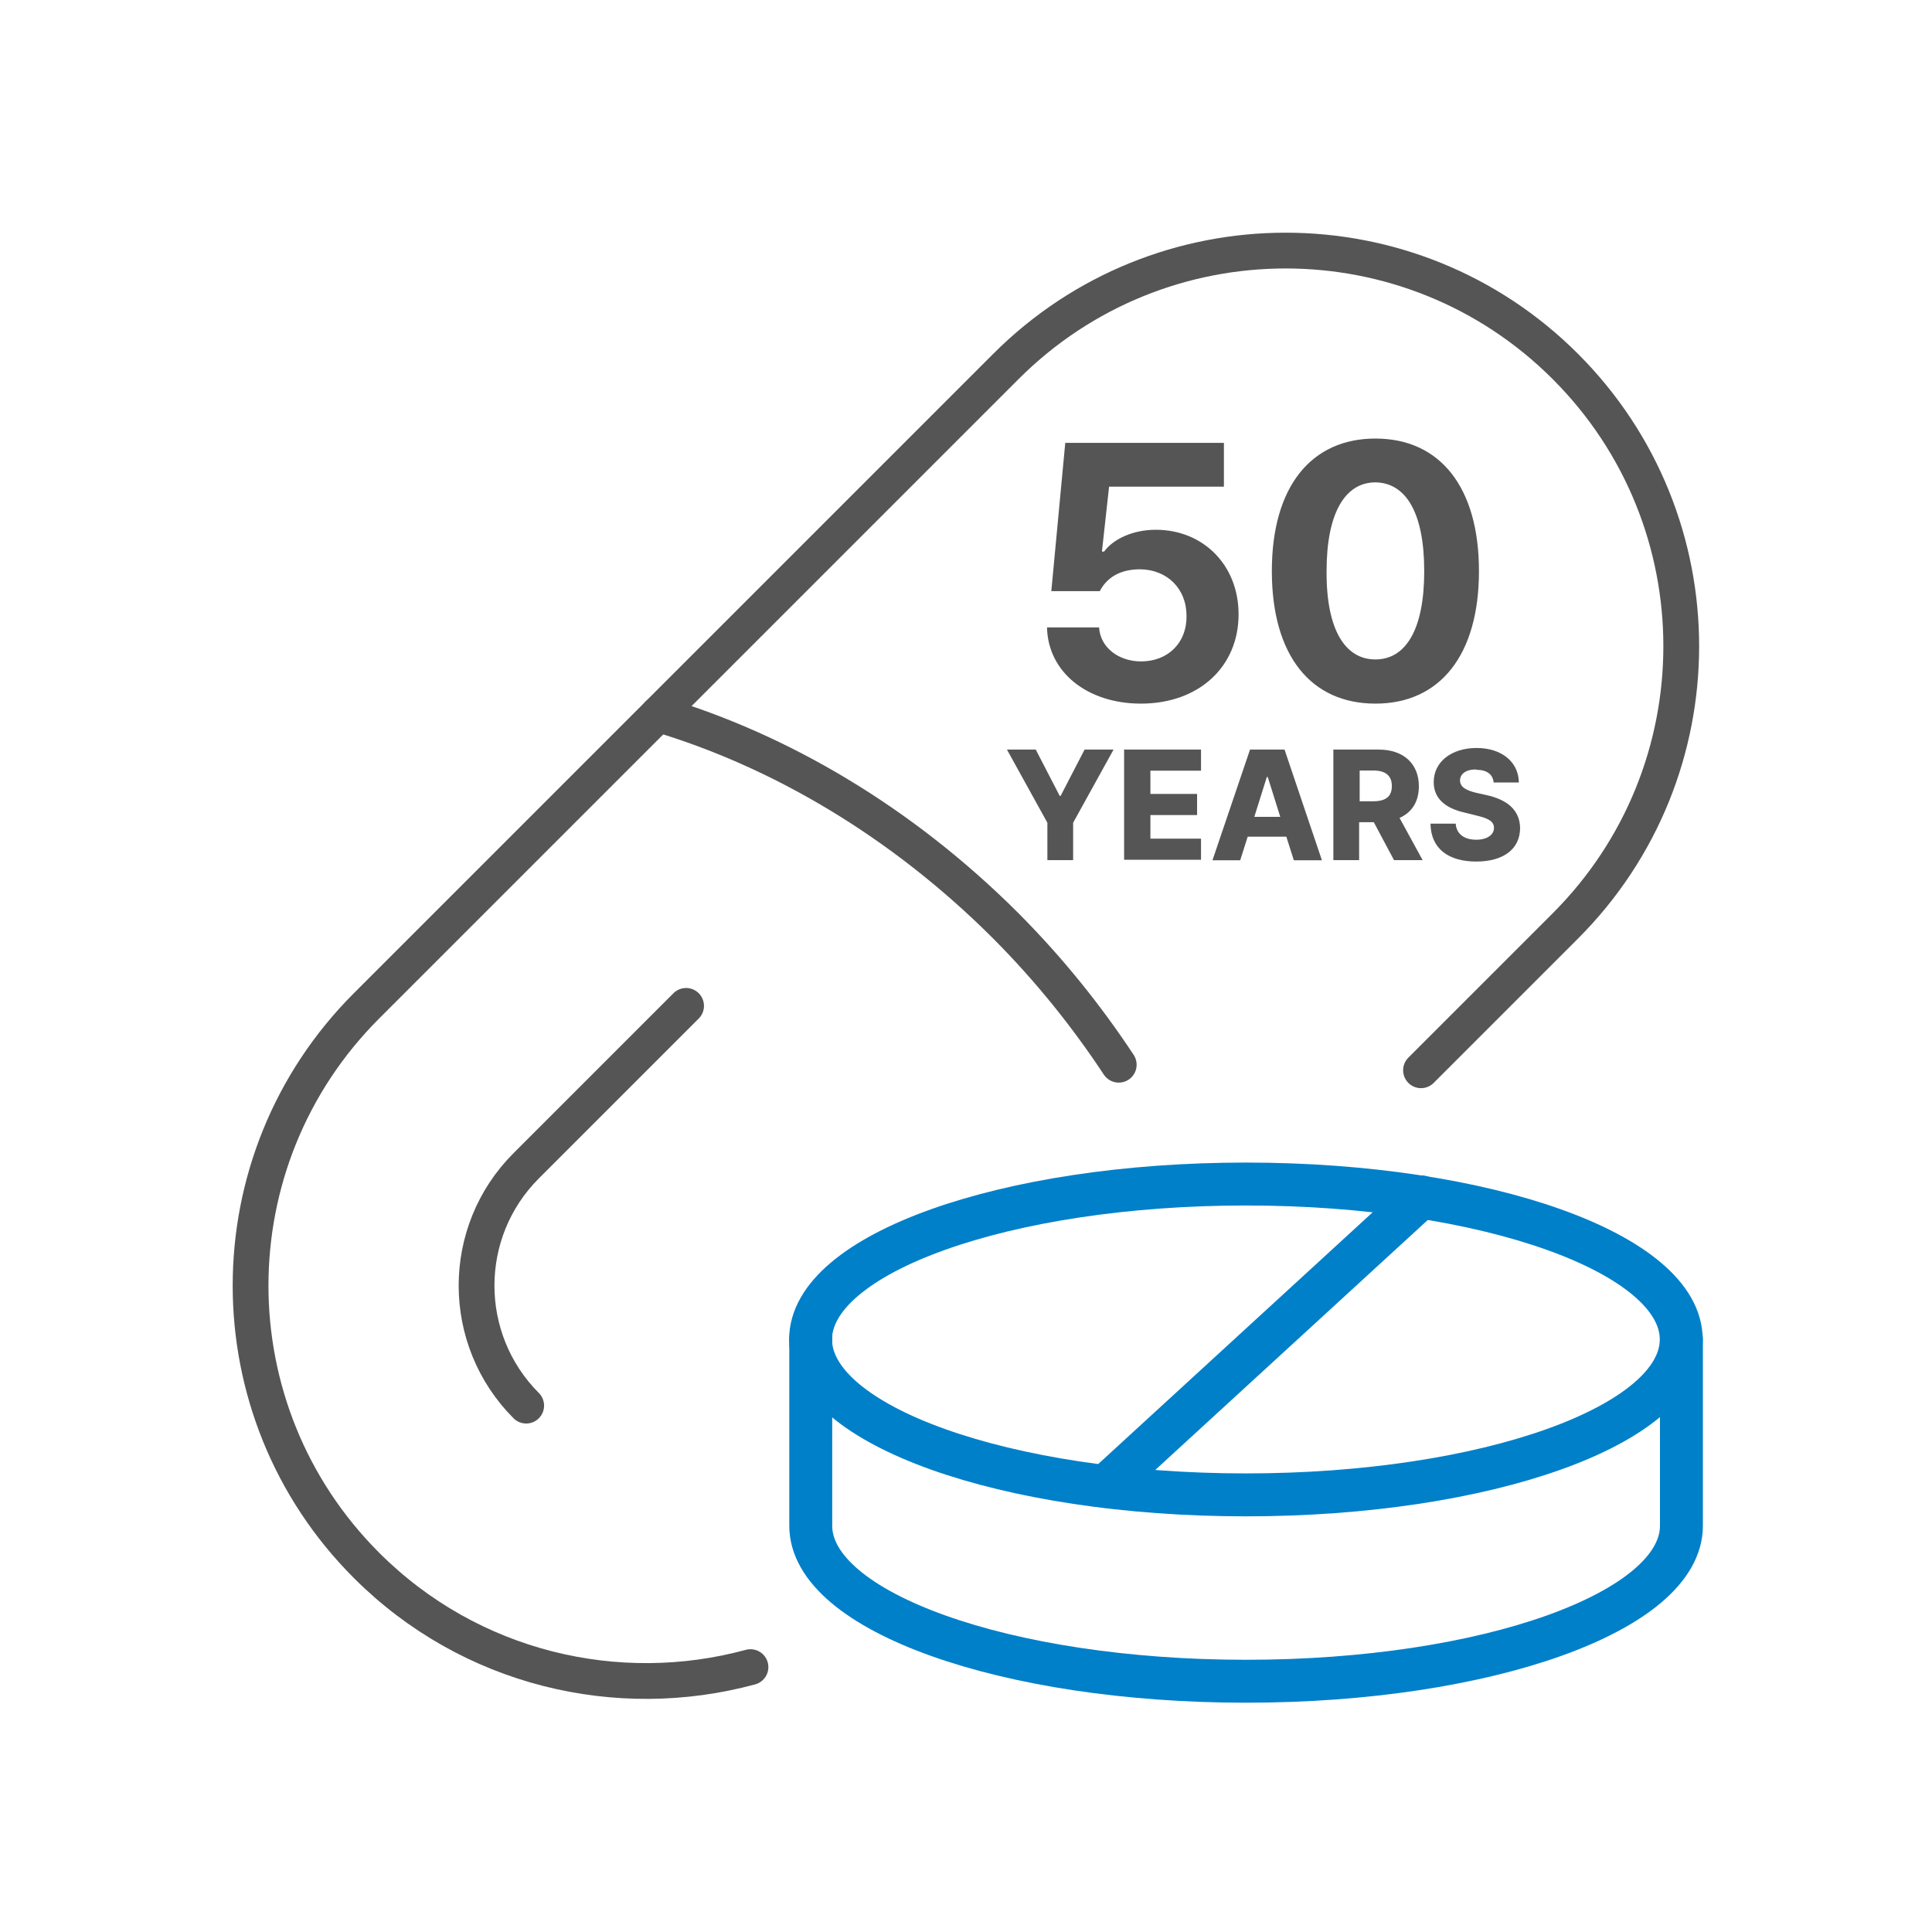 <svg xmlns="http://www.w3.org/2000/svg" id="_&#xB808;&#xC774;&#xC5B4;_2" data-name="&#xB808;&#xC774;&#xC5B4; 2" viewBox="0 0 108.02 108.02"><defs><style>      .cls-1, .cls-2, .cls-3 {        fill: none;      }      .cls-2 {        stroke: #0080c9;        stroke-width: 2.4px;      }      .cls-2, .cls-3 {        stroke-linecap: round;        stroke-linejoin: round;      }      .cls-3 {        stroke: #555;        stroke-width: 2px;      }      .cls-4 {        fill: #555;      }    </style></defs><g id="_&#xB808;&#xC774;&#xC5B4;_1-2" data-name="&#xB808;&#xC774;&#xC5B4; 1"><g><g><path class="cls-3" d="M38.36,56.24l-8.94,8.94c-3.7,3.7-3.7,9.7,0,13.41"></path><path class="cls-2" d="M69.66,83.58c13.44,0,24.34-3.89,24.34-8.69s-10.9-8.69-24.34-8.69-24.34,3.89-24.34,8.69,10.9,8.69,24.34,8.69Z"></path><path class="cls-2" d="M94.01,74.88v10.43c0,4.8-10.9,8.69-24.34,8.69s-24.34-3.89-24.34-8.69v-10.43"></path><path class="cls-3" d="M62.55,59.53c-1.79-2.71-3.88-5.32-6.31-7.76-5.84-5.84-12.66-9.82-19.44-11.84"></path><path class="cls-3" d="M79.45,59.84l8.07-8.07c8.64-8.64,8.64-22.64,0-31.28-8.64-8.64-22.64-8.64-31.28,0L20.49,56.24c-8.64,8.64-8.64,22.64,0,31.28,5.81,5.81,14.07,7.7,21.47,5.69"></path><path class="cls-2" d="M61.81,83.11l17.65-16.19"></path><path class="cls-4" d="M58.55,35.08h2.9c.07,1.13,1.1,1.9,2.35,1.9,1.5,0,2.56-1.04,2.54-2.54,0-1.53-1.08-2.59-2.59-2.61-1.08,0-1.84.42-2.26,1.22h-2.71l.78-8.29h8.87v2.45h-6.42l-.4,3.63h.12c.52-.71,1.62-1.22,2.89-1.22,2.64,0,4.63,1.96,4.63,4.73,0,2.92-2.21,4.99-5.46,4.99-3.01,0-5.2-1.77-5.25-4.26h.02Z"></path><path class="cls-4" d="M71.11,31.93c0-4.71,2.19-7.41,5.79-7.41s5.79,2.7,5.79,7.41-2.19,7.41-5.79,7.41-5.79-2.68-5.79-7.41ZM76.9,36.87c1.67,0,2.73-1.62,2.73-4.94s-1.06-4.94-2.73-4.96c-1.67,0-2.73,1.67-2.73,4.96-.02,3.32,1.06,4.94,2.73,4.94Z"></path><path class="cls-4" d="M57.91,41.91l1.34,2.59h.05l1.34-2.59h1.62l-2.26,4.09v2.09h-1.44v-2.09l-2.26-4.09h1.63-.02Z"></path><path class="cls-4" d="M62.87,41.91h4.28v1.18h-2.83v1.3h2.61v1.18h-2.61v1.32h2.83v1.18h-4.3v-6.19l.02.02Z"></path><path class="cls-4" d="M67.79,48.1l2.1-6.19h1.93l2.09,6.19h-1.57l-.42-1.32h-2.16l-.42,1.32h-1.57ZM71.58,45.67l-.7-2.23h-.05l-.7,2.23h1.46-.02Z"></path><path class="cls-4" d="M74.57,41.91h2.52c1.39,0,2.24.8,2.24,2.05,0,.85-.38,1.46-1.08,1.77l1.29,2.36h-1.6l-1.13-2.12h-.82v2.12h-1.44v-6.19h.02ZM76.78,44.8c.69,0,1.04-.26,1.04-.85s-.36-.87-1.04-.87h-.76v1.72h.76Z"></path><path class="cls-4" d="M82.53,43.02c-.59,0-.89.26-.9.61,0,.38.36.57.92.7l.54.12c1.2.26,1.88.85,1.9,1.84,0,1.17-.92,1.88-2.45,1.88s-2.54-.7-2.56-2.12h1.41c.04.59.49.9,1.15.9.61,0,.99-.28.99-.66s-.33-.54-1.01-.7l-.64-.16c-1.06-.24-1.72-.78-1.72-1.7,0-1.15,1.01-1.91,2.4-1.91s2.35.78,2.36,1.93h-1.41c-.04-.45-.37-.71-.97-.71v-.02Z"></path></g><rect class="cls-1" width="108.02" height="108.02"></rect></g></g></svg>
